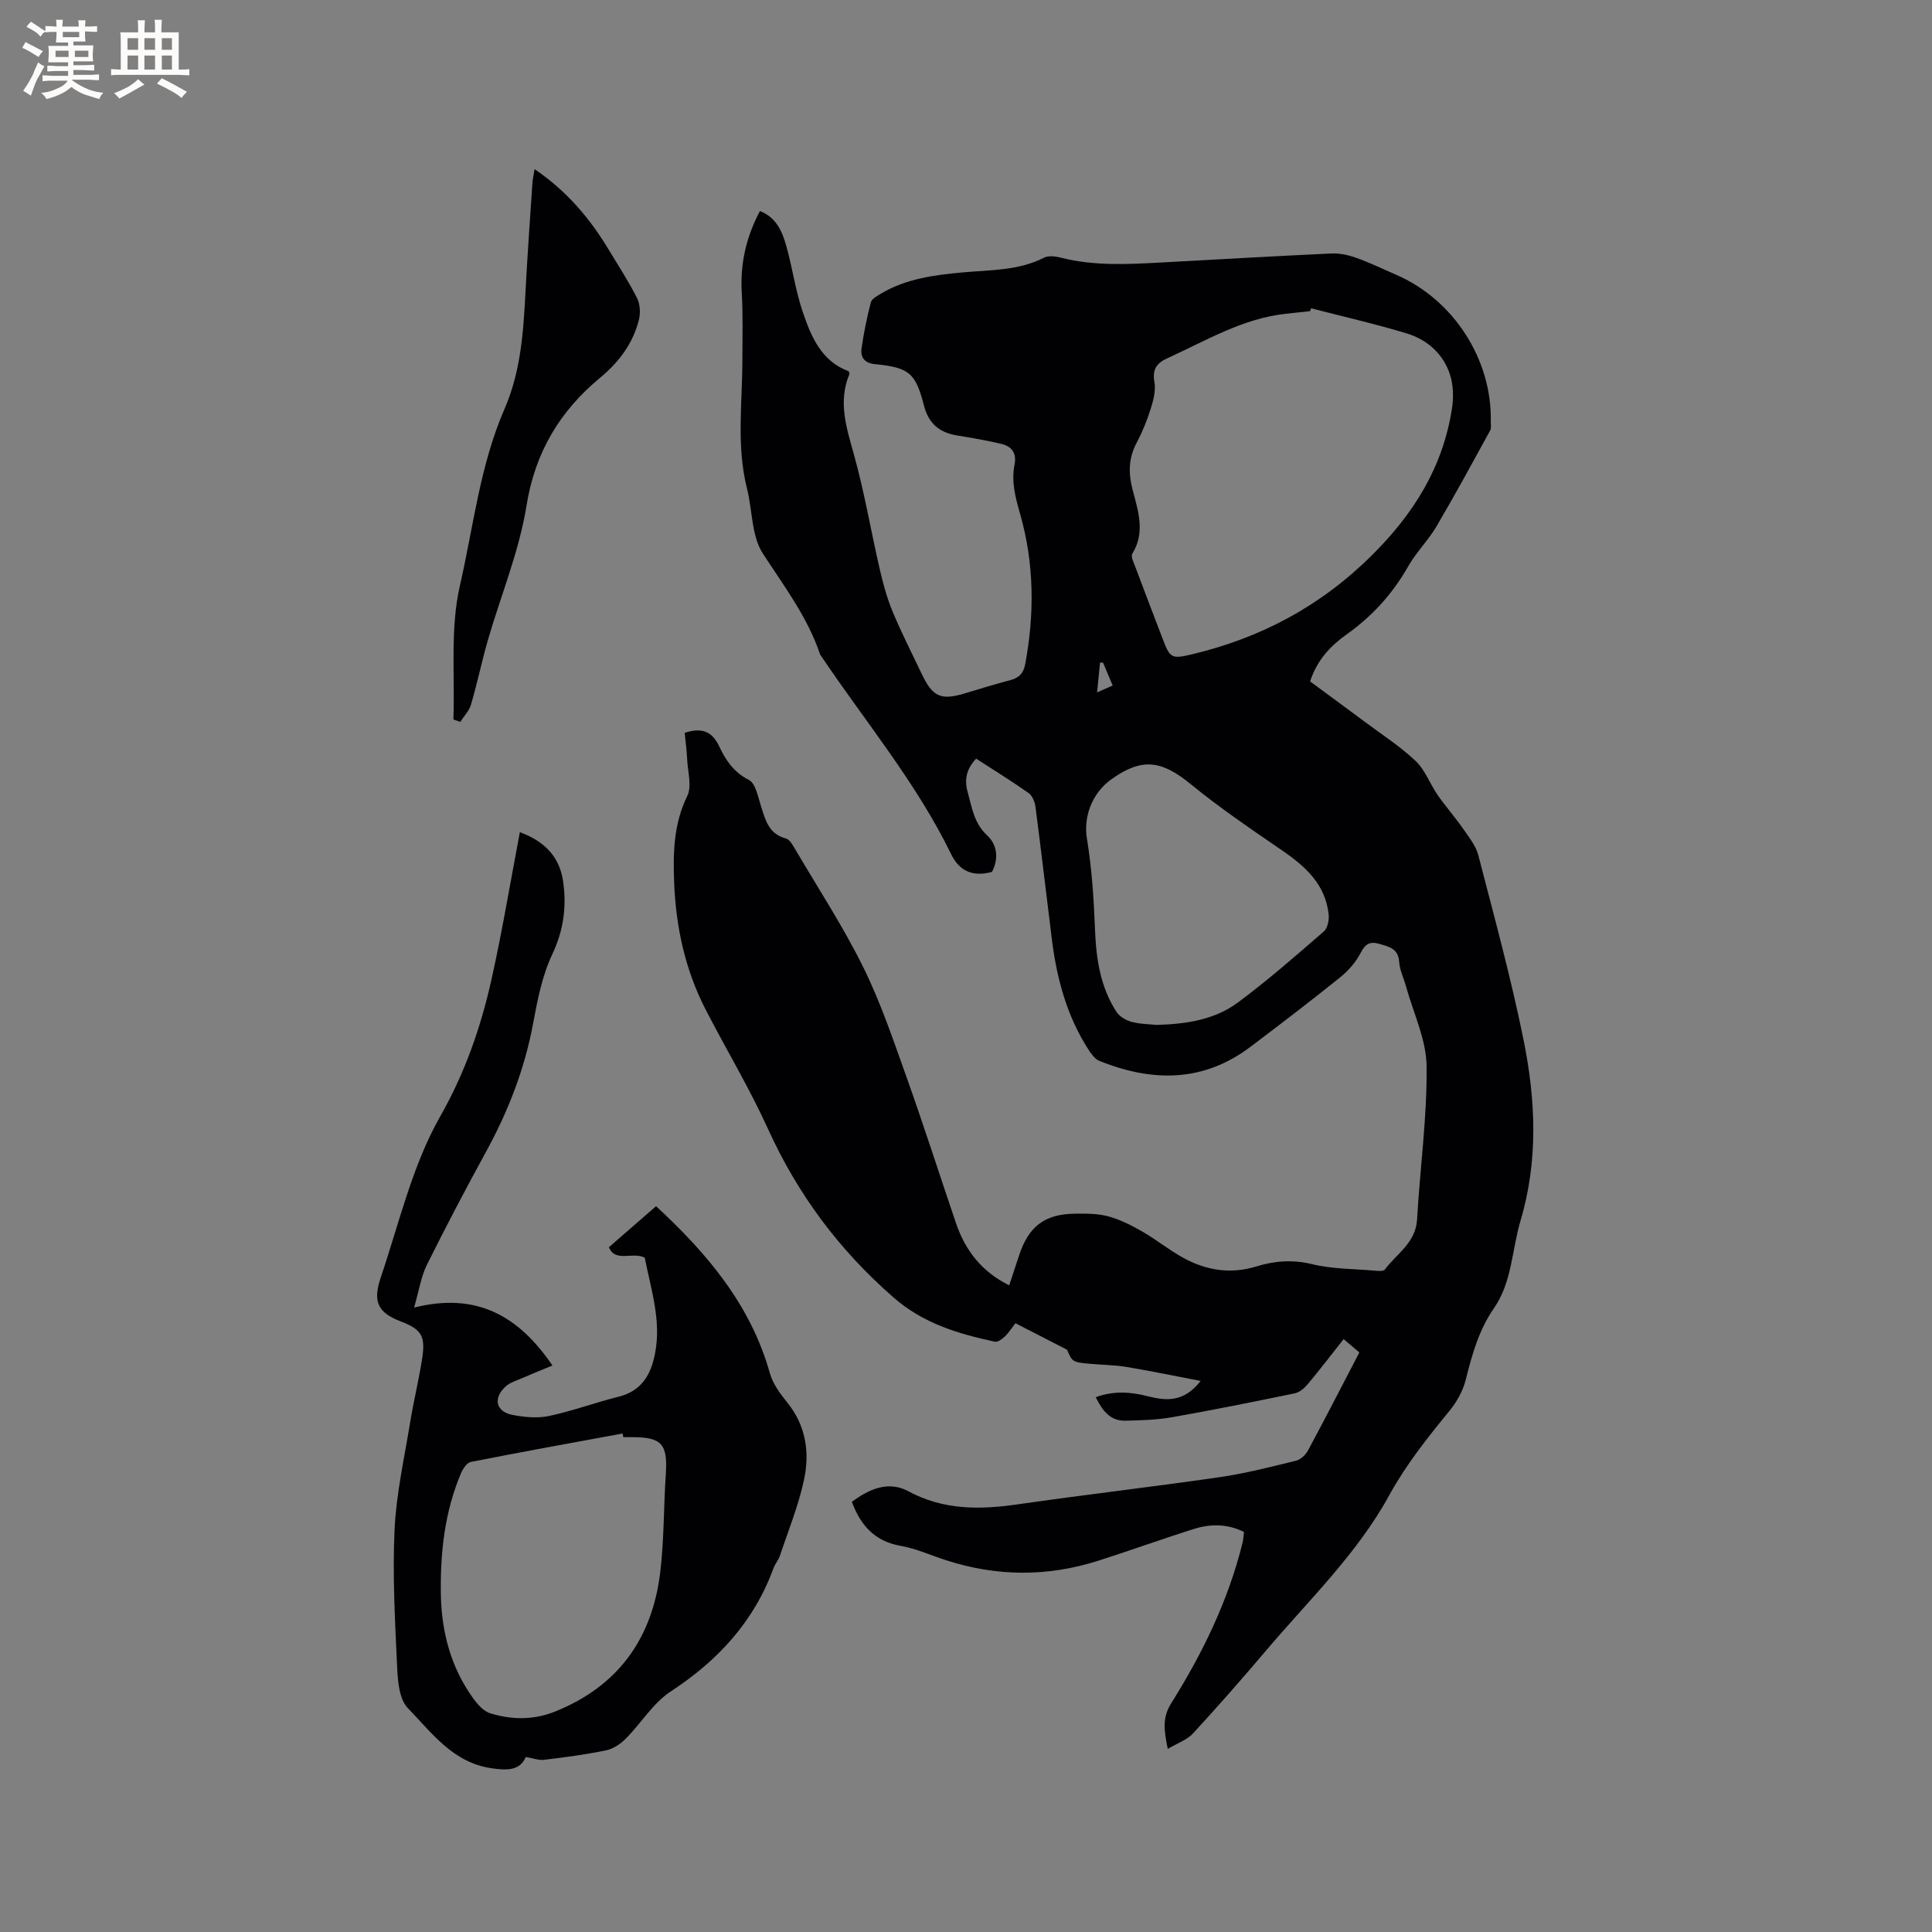 <svg enable-background="new 0 0 400 400" viewBox="0 0 400 400" xmlns="http://www.w3.org/2000/svg"><rect x="0" y="0" width="400" height="400" fill="#808080" stroke="none"/><g fill="#010103"><path d="m176.37 310.94c3.52-2.62 7.54-4.44 11.7-2.19 7.28 3.92 14.74 3.84 22.56 2.72 13.95-2.01 27.95-3.62 41.89-5.64 5.33-.77 10.58-2.13 15.82-3.41.96-.23 1.99-1.23 2.48-2.14 3.56-6.62 6.99-13.3 10.62-20.27-.99-.84-2-1.69-3.26-2.76-2.55 3.22-4.91 6.32-7.41 9.31-.69.82-1.69 1.7-2.68 1.91-8.47 1.75-16.96 3.46-25.48 4.96-3.16.55-6.42.64-9.63.71-3.18.07-4.76-2.14-6.12-4.86 3.67-1.36 7.18-1.12 10.71-.22 3.81.97 7.49 1.36 11.01-3.15-5.54-1.06-10.43-2.08-15.35-2.9-2.4-.4-4.85-.41-7.28-.63-3.91-.34-3.91-.35-5.04-2.94-4-2.05-7.29-3.74-10.68-5.48-.72.93-1.34 1.93-2.16 2.72-.56.54-1.49 1.24-2.08 1.11-7.61-1.65-14.82-3.75-21.04-9.2-11.21-9.8-19.76-21.26-25.91-34.79-3.85-8.47-8.67-16.49-12.94-24.77-4.23-8.22-6.16-17.06-6.52-26.24-.24-6.15-.14-12.17 2.71-17.99.98-2.01.12-4.95-.01-7.46-.09-1.88-.34-3.75-.52-5.61 3.44-1.14 5.65-.39 7.15 2.81 1.33 2.84 3.02 5.36 6.15 6.95 1.36.69 1.84 3.36 2.44 5.23.94 2.93 1.57 5.92 5.22 6.88.81.21 1.46 1.46 1.98 2.34 4.73 8.03 9.85 15.88 13.98 24.21 3.6 7.27 6.22 15.05 8.96 22.72 3.59 10.06 6.84 20.24 10.28 30.35 1.91 5.61 5.26 10.02 11.02 12.9.73-2.2 1.39-4.16 2.03-6.13 1.96-6.06 5.32-8.65 11.6-8.71 2.32-.02 4.74-.04 6.95.57 2.45.67 4.81 1.88 7.03 3.16 2.84 1.63 5.41 3.73 8.27 5.32 4.8 2.68 9.88 3.54 15.31 1.87 3.75-1.16 7.48-1.45 11.51-.47 4.18 1.01 8.61.97 12.93 1.34.72.06 1.85.18 2.14-.22 2.46-3.29 6.4-5.54 6.68-10.38.6-10.58 2.09-21.16 1.97-31.72-.06-5.54-2.75-11.04-4.27-16.56-.47-1.7-1.3-3.36-1.41-5.07-.19-2.72-2.04-3.09-4.03-3.68-1.96-.58-2.95-.09-3.93 1.82-.99 1.92-2.54 3.71-4.23 5.07-6.1 4.91-12.33 9.67-18.58 14.39-9.8 7.41-20.37 7.32-31.28 2.93-.87-.35-1.61-1.31-2.16-2.16-4.56-6.99-6.67-14.82-7.69-22.99-1.14-9.14-2.2-18.29-3.39-27.42-.13-1.03-.65-2.34-1.43-2.89-3.53-2.49-7.22-4.76-10.86-7.12-1.97 2.08-2.49 4.28-1.77 6.87.9 3.21 1.3 6.47 4.05 9.02 2.11 1.96 2.42 4.85 1 7.56-3.87 1.04-6.7-.06-8.45-3.66-7.23-14.86-17.84-27.51-26.98-41.13-.06-.09-.14-.17-.17-.27-2.6-7.73-7.46-14.11-11.84-20.86-2.37-3.65-2.14-8.94-3.28-13.44-2.22-8.81-.97-17.71-.96-26.59.01-4.66.14-9.33-.13-13.98-.35-6 .92-11.53 3.77-16.9 3.49 1.38 4.66 4.37 5.5 7.41 1.25 4.49 1.88 9.16 3.38 13.55 1.73 5.05 3.81 10.11 9.49 12.22.06.19.21.43.15.58-2.38 5.71-.63 11.05.93 16.63 2.18 7.82 3.53 15.87 5.36 23.8.69 2.98 1.5 5.97 2.67 8.78 1.83 4.39 4 8.64 6.05 12.94 2.2 4.63 3.92 5.42 8.7 4.01 3.15-.93 6.28-1.93 9.45-2.75 1.82-.47 2.86-1.33 3.23-3.31 1.96-10.47 1.88-20.89-1.04-31.13-.98-3.42-1.87-6.72-1.16-10.23.47-2.36-.58-3.76-2.67-4.27-3.07-.75-6.2-1.26-9.31-1.78-3.61-.6-5.82-2.47-6.77-6.16-1.77-6.85-3.07-7.87-10.23-8.6-2.09-.21-2.93-1.43-2.7-3.16.44-3.24 1.11-6.46 1.93-9.62.19-.73 1.28-1.32 2.06-1.79 5.25-3.13 11.11-3.88 17.06-4.42 5.65-.51 11.44-.34 16.74-3.04.91-.47 2.33-.29 3.42-.02 6.99 1.8 14.07 1.38 21.15 1 11.64-.63 23.27-1.31 34.91-1.85 1.72-.08 3.55.32 5.18.91 2.79.99 5.46 2.3 8.18 3.47 11.91 5.14 19.91 17.5 19.65 30.38-.01.63.15 1.38-.13 1.89-3.65 6.65-7.27 13.33-11.12 19.87-1.71 2.9-4.2 5.35-5.86 8.27-3.21 5.65-7.41 10.28-12.67 14.03-3.33 2.37-6.13 5.22-7.63 9.78 3.69 2.72 7.51 5.52 11.31 8.35 3.56 2.65 7.33 5.09 10.54 8.12 1.97 1.86 2.95 4.73 4.54 7.02 1.65 2.38 3.58 4.56 5.24 6.94 1.22 1.76 2.68 3.56 3.2 5.56 3.29 12.71 6.77 25.39 9.37 38.25 2.51 12.41 3.07 24.97-.63 37.4-1.8 6.05-1.75 12.72-5.49 18.11-3.17 4.57-4.56 9.67-5.88 14.93-.57 2.26-1.86 4.52-3.35 6.35-4.56 5.57-9 11.14-12.5 17.53-6.63 12.09-16.62 21.65-25.45 32.07-4.93 5.82-9.97 11.56-15.14 17.18-1.22 1.32-3.17 1.98-5.23 3.2-.78-3.88-1.17-6.44.73-9.47 6.49-10.34 11.82-21.28 14.76-33.23.17-.7.2-1.43.3-2.22-3.43-1.69-6.9-1.7-10.29-.64-6.66 2.09-13.23 4.48-19.88 6.6-10.51 3.36-21.05 3.29-31.55-.11-3.12-1.01-6.18-2.41-9.38-2.97-5.32-.94-8.26-4.17-10.09-9.11zm95.09-247.11c-.07.2-.15.39-.22.59-1.68.18-3.36.36-5.03.54-8.97.98-16.56 5.6-24.54 9.22-2.2 1-3.13 2.31-2.66 4.93.31 1.74-.21 3.74-.76 5.5-.76 2.41-1.72 4.8-2.91 7.03-1.69 3.19-1.75 6.26-.85 9.74 1.12 4.33 2.7 8.81-.06 13.26-.34.55.27 1.8.6 2.66 1.85 4.96 3.75 9.9 5.64 14.84 1.54 4.05 1.79 4.35 5.98 3.36 14.3-3.38 26.67-9.93 37.31-20.46 8.76-8.68 14.77-18.32 16.65-30.43.36-2.29.3-4.88-.4-7.05-1.39-4.26-4.67-7.21-8.87-8.5-6.56-2-13.25-3.51-19.88-5.23zm-32 148.37c6.34-.18 12.09-1.13 16.8-4.62 6.19-4.58 12-9.69 17.83-14.74.79-.69 1.12-2.4.99-3.57-.68-6.13-4.74-9.84-9.53-13.13-6.45-4.42-12.95-8.83-19-13.77-6.05-4.95-10.09-5.56-16.44-1.04-4.22 3.01-5.78 8.06-5.08 12.25 1.04 6.32 1.43 12.58 1.68 18.91.24 6 1.09 11.85 4.44 17 .64.98 1.98 1.77 3.15 2.08 1.82.48 3.77.48 5.16.63zm-11.09-75.01c-.21 0-.41-.01-.62-.01-.19 1.91-.38 3.83-.61 6.17 1.33-.59 2.24-.98 3.23-1.42-.72-1.73-1.36-3.23-2-4.74z"/><path d="m135.83 249.73c10.58 9.78 19.59 20.42 23.56 34.57.61 2.16 2.07 4.19 3.52 5.97 3.97 4.85 4.78 10.47 3.53 16.21-1.15 5.33-3.25 10.46-4.98 15.65-.3.89-.99 1.65-1.31 2.53-4.04 11.06-11.48 19.12-21.27 25.53-3.67 2.4-6.14 6.58-9.32 9.78-1.09 1.09-2.6 2.12-4.07 2.42-4.25.88-8.56 1.44-12.87 1.96-1.09.13-2.25-.33-3.77-.58-1.23 2.86-3.87 2.79-7.07 2.33-8.01-1.15-12.39-7.35-17.35-12.46-1.76-1.82-2.07-5.49-2.2-8.35-.44-9.51-.98-19.07-.54-28.56.34-7.44 2.02-14.82 3.22-22.21.73-4.49 1.84-8.92 2.52-13.42.68-4.55-.25-5.89-4.4-7.49-4.72-1.81-5.94-3.97-4.19-9.15 3.8-11.22 6.51-23.13 12.28-33.28 5.2-9.16 8.44-18.54 10.66-28.49 2.23-10.01 3.9-20.14 5.85-30.39 4.54 1.66 8.17 4.6 8.96 10.21.74 5.25.1 10.08-2.24 15.05-2.09 4.42-3.07 9.45-3.97 14.31-1.76 9.49-5.19 18.28-9.81 26.7-4.22 7.7-8.3 15.48-12.21 23.35-1.17 2.35-1.56 5.1-2.63 8.8 13.12-3.28 21.75 1.87 28.64 11.99-2.21.92-4.3 1.76-6.36 2.66-1.15.5-2.46.88-3.34 1.7-2.66 2.46-1.99 5.24 1.52 5.89 2.44.46 5.12.71 7.51.2 4.85-1.03 9.54-2.78 14.36-3.98 4.84-1.21 6.74-4.63 7.58-9.07 1.29-6.81-.88-13.21-2.15-19.72-2.46-1.3-6.11 1.08-7.42-2.17 3.27-2.84 6.44-5.6 9.76-8.49zm-6.79 47.82c-.04-.25-.09-.5-.13-.76-10.48 1.93-20.97 3.82-31.43 5.89-.82.16-1.65 1.43-2.05 2.37-3.36 7.94-4.28 16.35-4.16 24.85.11 7.87 2.04 15.31 6.74 21.78.89 1.22 2.1 2.6 3.44 3.02 4.42 1.38 8.95 1.45 13.36-.3 13.17-5.24 20.27-15.19 21.9-29.01.79-6.69.69-13.48 1.14-20.21.41-6.17-.84-7.63-6.9-7.63-.64 0-1.28 0-1.91 0z"/><path d="m110.68 35.02c6.7 4.56 11.42 10.18 15.29 16.58 2.02 3.35 4.17 6.64 5.93 10.13.64 1.28.73 3.16.36 4.58-1.26 4.82-4.06 8.61-7.96 11.85-8.33 6.89-13.5 15.39-15.29 26.51-1.52 9.51-5.34 18.64-8.03 27.97-1.26 4.37-2.17 8.83-3.45 13.2-.38 1.31-1.47 2.42-2.23 3.62-.48-.17-.95-.33-1.43-.5.34-9.25-.69-18.81 1.34-27.67 2.81-12.25 4.16-24.96 9.26-36.66 3.36-7.72 3.9-15.95 4.33-24.22.39-7.51.93-15.01 1.43-22.51.05-.82.25-1.63.45-2.88z"/></g><path d="m6.8 9.5c.6.3 1.3.7 2.1 1.1-.4.4-.7.8-.9 1.2-.7-.4-1.3-.8-1.8-1.1s-1.1-.6-1.6-.8c.2-.4.5-.8.7-1.2.4.2.8.5 1.5.8zm.9 6.9c-.3.6-.5 1.1-.7 1.7s-.4 1.1-.6 1.7c-.6-.4-1.1-.7-1.6-1 .7-1 1.2-1.8 1.5-2.4.3-.5.6-1.1.8-1.7.3-.6.5-1.2.8-1.8.3.3.8.6 1.3.8-.7 1.3-1.2 2.2-1.5 2.7zm.1-11c.4.3 1 .7 1.7 1.1-.5.2-.8.6-1.1 1.1-.5-.6-1-1-1.4-1.2s-.9-.6-1.5-.8c.2-.4.5-.7.9-1.1.5.3.9.6 1.4.9zm10.5 13.1c1 .4 2 .6 3.1.7-.4.4-.7.8-.8 1.3-.9-.2-1.9-.6-3-.9-1-.4-2-.9-2.8-1.6-.5.4-1.1.9-1.9 1.3s-1.9.9-3.3 1.2c-.1-.3-.5-.8-1.1-1.3 1 0 2.1-.3 3.2-.8 1.2-.5 1.9-1 2.3-1.7h-3.2c-.4 0-1 0-2 .1v-1.2c1 0 1.7.1 2 .1h3.3v-1h-2.3c-.2 0-.9 0-2 .1v-1.2c1.2 0 1.9.1 2 .1h2.3v-.8h-4.1c0-.7.1-1.2.1-1.6 0-.5 0-1.1-.1-1.8h4.1v-.7h-2.5c0-.6.1-1.1.1-1.6v-.6h-.5c-.4 0-1 0-1.8.1v-1.3c1.2 0 1.9.1 2.1.1h.2c0-.3 0-.8-.1-1.4h1.4c0 .6-.1 1-.1 1.4h3.4c0-.4 0-.8-.1-1.3h1.5c0 .4-.1.9-.1 1.3.7 0 1.5 0 2.5-.1v1.2c-1 0-1.8-.1-2.5-.1v.6c0 .3 0 .8.1 1.5h-2.5v.8h4.1c0 .7-.1 1.3-.1 1.8s0 1 .1 1.5h-4.1v.8h1.4c.8 0 1.8 0 2.9-.1v1.2c-1 0-1.9-.1-2.8-.1h-1.5v1h3.2c.3 0 1 0 2.1-.1v1.2c-1.1 0-1.8-.1-2.1-.1h-3.4l-.1.1c1.4 1 2.4 1.5 3.4 1.9zm-4.1-6.7v-1.3h-2.7v1.3zm2.2-4.1v-1.1h-3.4v1.1zm1.9 4.1v-1.3h-2.8v1.3z" fill="#fcfbfa"/><path d="m37 6.7v2.3 5.4c1 0 1.8 0 2.2-.1v1.3c-.6 0-1.5-.1-2.5-.1h-11.9c-.7 0-1.3 0-1.8.1v-1.3c.5 0 1.1.1 2 .1v-5.2c0-1 0-1.8-.1-2.5h3.7c0-1.3 0-2.1-.1-2.5h1.5c0 .4-.1 1.3-.1 2.5h2.2c0-1.2 0-2.1-.1-2.6h1.5c0 .4-.1 1.3-.1 2.6zm-12.3 13.7c-.3-.4-.7-.8-1.1-1.1 1.1-.4 2.1-.9 2.9-1.3.8-.5 1.5-1 2.1-1.6.4.4.9.8 1.3 1.1-2.5 1.4-4.2 2.4-5.2 2.9zm3.9-10.1v-2.4h-2.2v2.4zm0 4.1v-2.9h-2.2v2.9zm3.5-4.1v-2.4h-2.2v2.4zm0 4.1v-2.9h-2.2v2.9zm.4 2.9 1-1.1c.6.3 1.4.7 2.5 1.3s2 1.1 2.7 1.5c-.4.4-.8.8-1.1 1.3-.8-.8-2.5-1.7-5.1-3zm3.1-7v-2.4h-2.1v2.4zm0 4.1v-2.9h-2.1v2.9z" fill="#fcfbfa"/></svg>